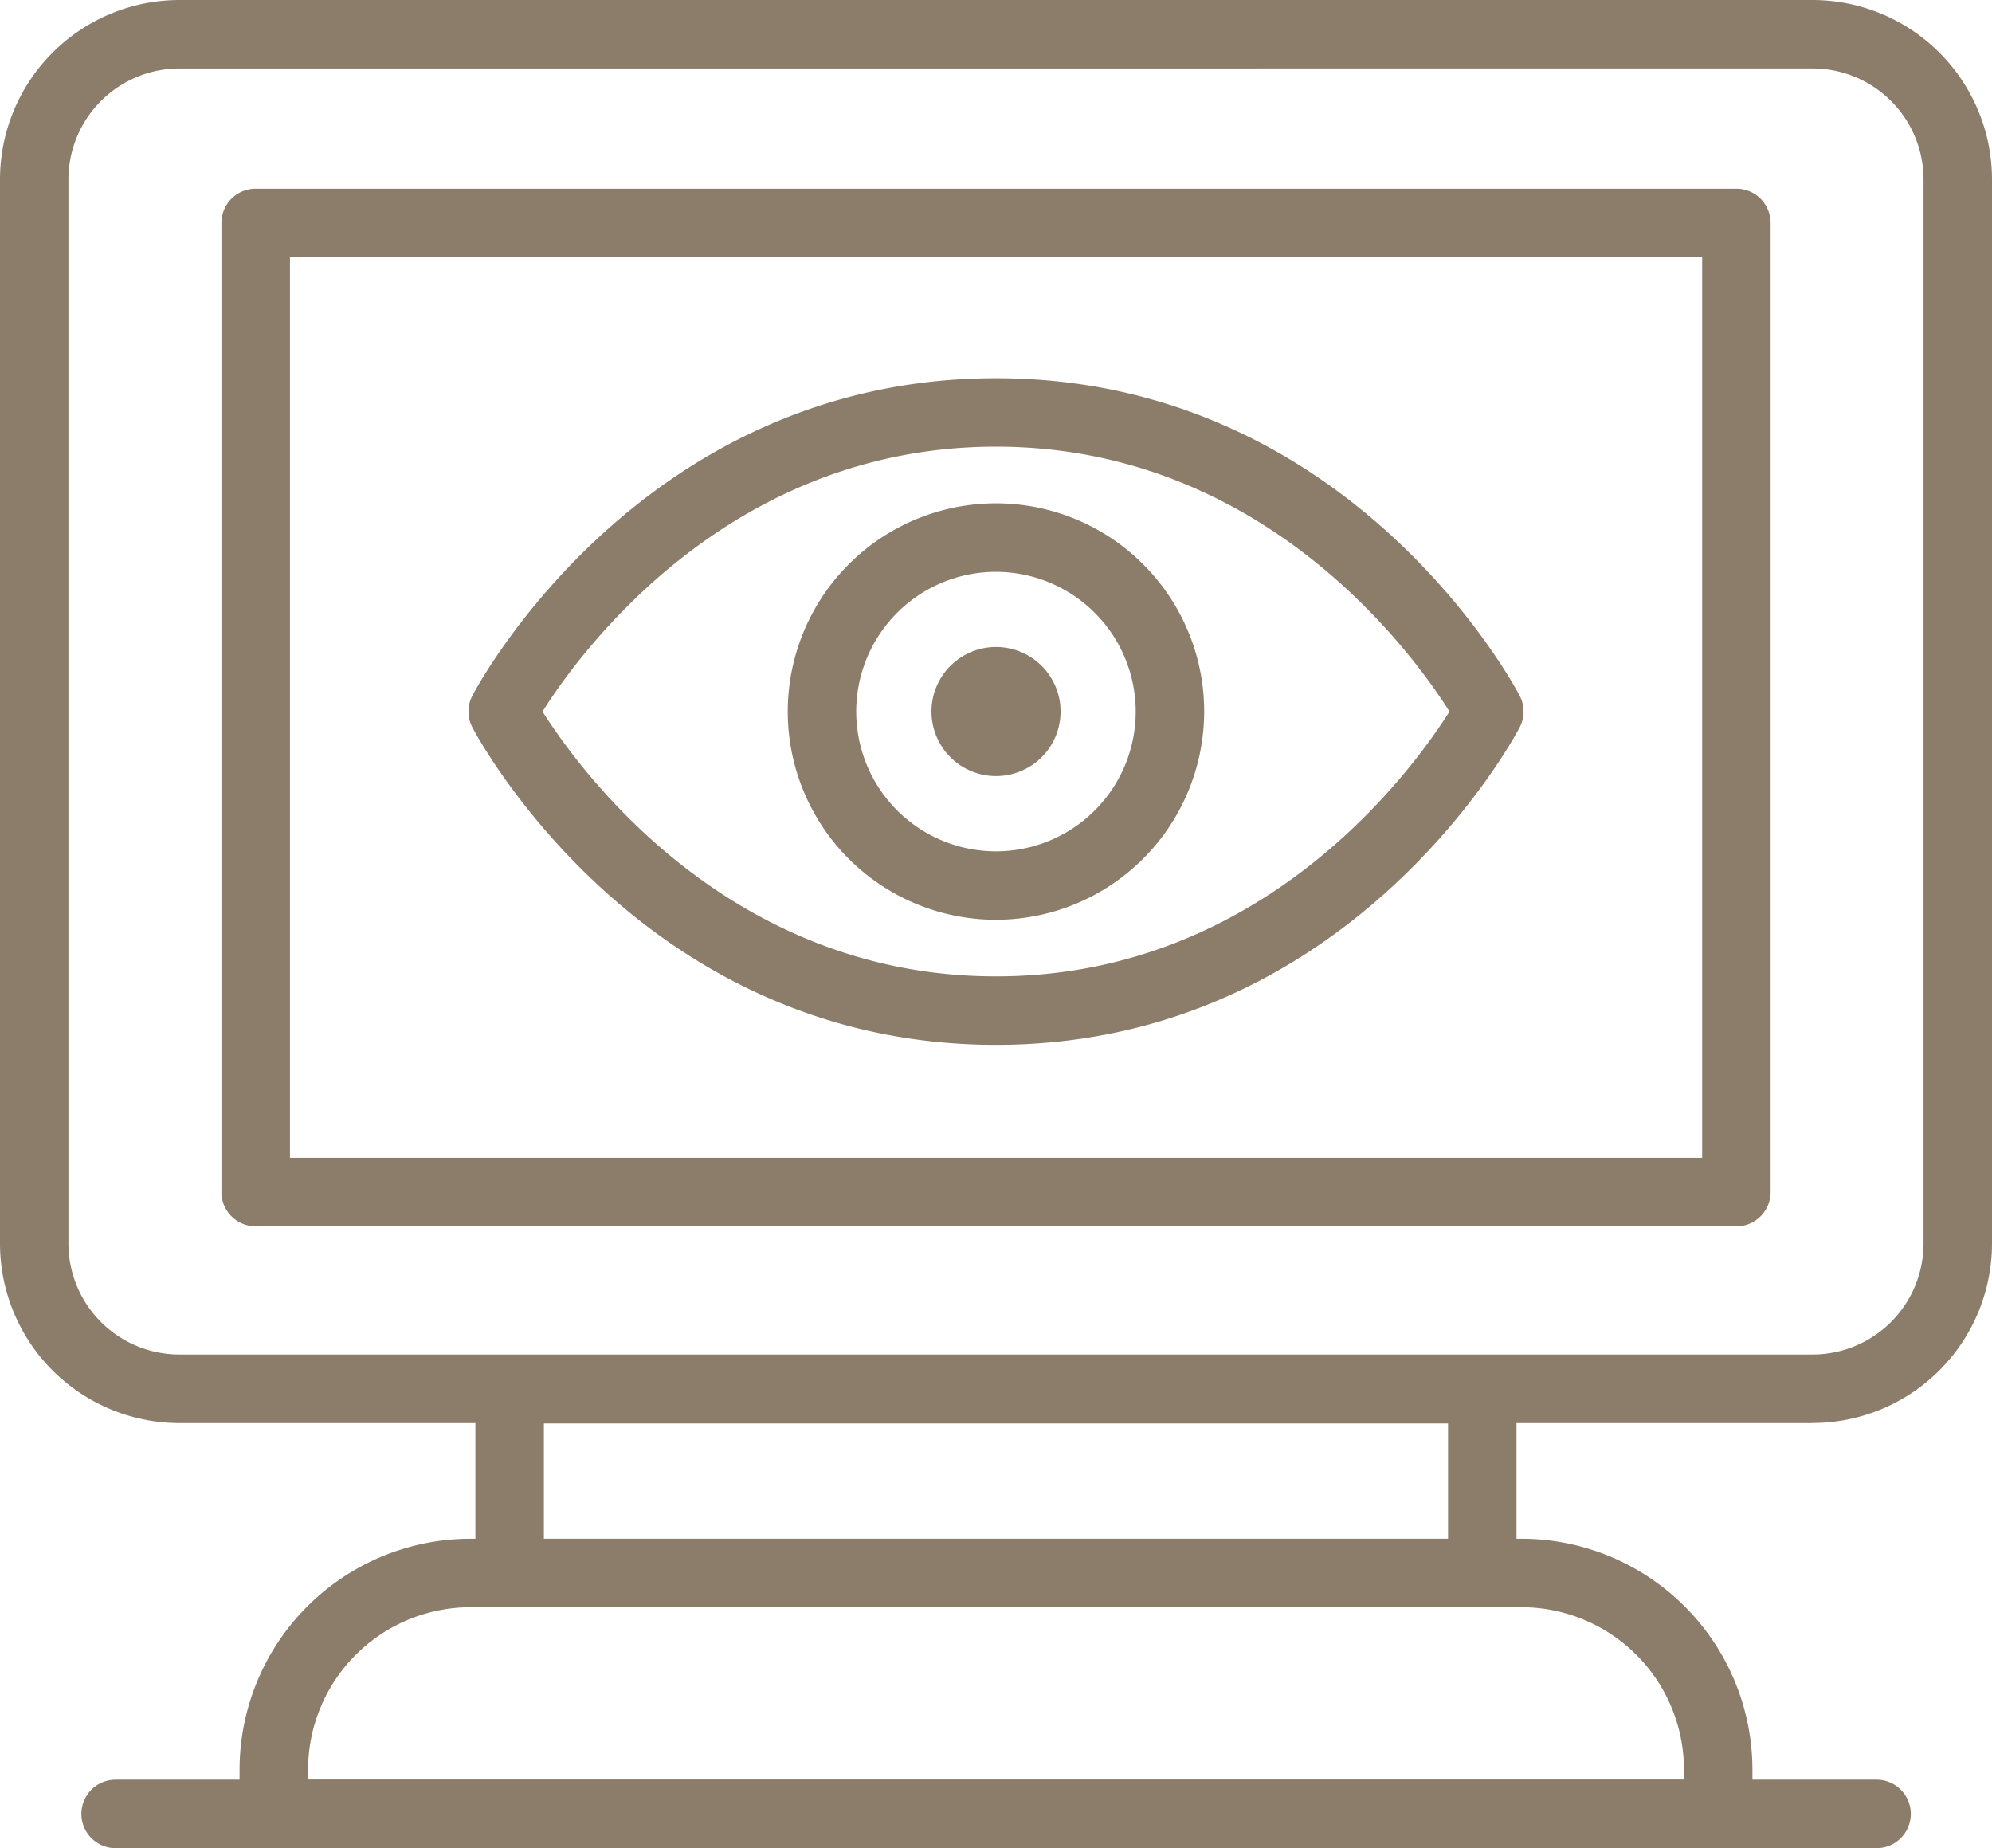 <svg id="Gruppe_1708" data-name="Gruppe 1708" xmlns="http://www.w3.org/2000/svg" xmlns:xlink="http://www.w3.org/1999/xlink" width="66.628" height="61.81" viewBox="0 0 66.628 61.81">
  <defs>
    <clipPath id="clip-path">
      <rect id="Rechteck_1672" data-name="Rechteck 1672" width="66.628" height="61.81" fill="#8c7d6b"/>
    </clipPath>
  </defs>
  <g id="Gruppe_1707" data-name="Gruppe 1707" transform="translate(0 0)" clip-path="url(#clip-path)">
    <path id="Pfad_1514" data-name="Pfad 1514" d="M27.27,26.9a6.964,6.964,0,1,1,6.963-6.964A6.972,6.972,0,0,1,27.27,26.9m0-11.637a4.674,4.674,0,1,0,4.673,4.673,4.679,4.679,0,0,0-4.673-4.673" transform="translate(6.044 3.861)" fill="#8c7d6b"/>
    <path id="Pfad_1515" data-name="Pfad 1515" d="M29.72,32.043c-11.793,0-17.284-10.181-17.513-10.615a1.148,1.148,0,0,1,0-1.067c.228-.433,5.72-10.613,17.513-10.613s17.286,10.18,17.514,10.613a1.148,1.148,0,0,1,0,1.067c-.228.433-5.721,10.615-17.514,10.615M14.552,20.895c1.256,1.989,6.243,8.858,15.168,8.858s13.911-6.866,15.168-8.858c-1.257-1.992-6.244-8.858-15.168-8.858S15.809,18.9,14.552,20.895" transform="translate(3.594 2.901)" fill="#8c7d6b"/>
    <path id="Pfad_1516" data-name="Pfad 1516" d="M28.328,18.833a2.159,2.159,0,1,1-2.159-2.159,2.159,2.159,0,0,1,2.159,2.159" transform="translate(7.146 4.963)" fill="#8c7d6b"/>
    <path id="Pfad_1517" data-name="Pfad 1517" d="M55.633,50.007H7.321a1.145,1.145,0,0,1-1.146-1.146V47.382A7.732,7.732,0,0,1,13.9,39.658H49.054a7.732,7.732,0,0,1,7.723,7.723v1.479a1.145,1.145,0,0,1-1.145,1.146M8.465,47.716H54.487v-.335a5.439,5.439,0,0,0-5.433-5.433H13.9a5.44,5.44,0,0,0-5.433,5.433Z" transform="translate(1.838 11.803)" fill="#8c7d6b"/>
    <path id="Pfad_1518" data-name="Pfad 1518" d="M45.932,43.358H13.4a1.145,1.145,0,0,1-1.146-1.145V36.069A1.145,1.145,0,0,1,13.4,34.923H45.932a1.145,1.145,0,0,1,1.145,1.146v6.144a1.145,1.145,0,0,1-1.145,1.145m-31.387-2.29H44.787V37.213H14.545Z" transform="translate(3.647 10.394)" fill="#8c7d6b"/>
    <path id="Pfad_1519" data-name="Pfad 1519" d="M60.628,47.593H6a6.008,6.008,0,0,1-6-6V6A6.007,6.007,0,0,1,6,0H60.628a6.008,6.008,0,0,1,6,6v35.59a6.008,6.008,0,0,1-6,6M6,2.29A3.715,3.715,0,0,0,2.289,6v35.59A3.715,3.715,0,0,0,6,45.3H60.628a3.714,3.714,0,0,0,3.71-3.711V6a3.714,3.714,0,0,0-3.71-3.711Z" transform="translate(0 0)" fill="#8c7d6b"/>
    <path id="Pfad_1520" data-name="Pfad 1520" d="M56.378,39.565H6.853a1.145,1.145,0,0,1-1.146-1.146V6.01A1.145,1.145,0,0,1,6.853,4.864H56.378A1.145,1.145,0,0,1,57.524,6.01v32.41a1.145,1.145,0,0,1-1.146,1.146M8,37.275H55.234V7.154H8Z" transform="translate(1.699 1.448)" fill="#8c7d6b"/>
    <path id="Pfad_1521" data-name="Pfad 1521" d="M62.138,48.158H3.243a1.145,1.145,0,1,1,0-2.29h58.9a1.145,1.145,0,0,1,0,2.29" transform="translate(0.624 13.652)" fill="#8c7d6b"/>
  </g>
</svg>

